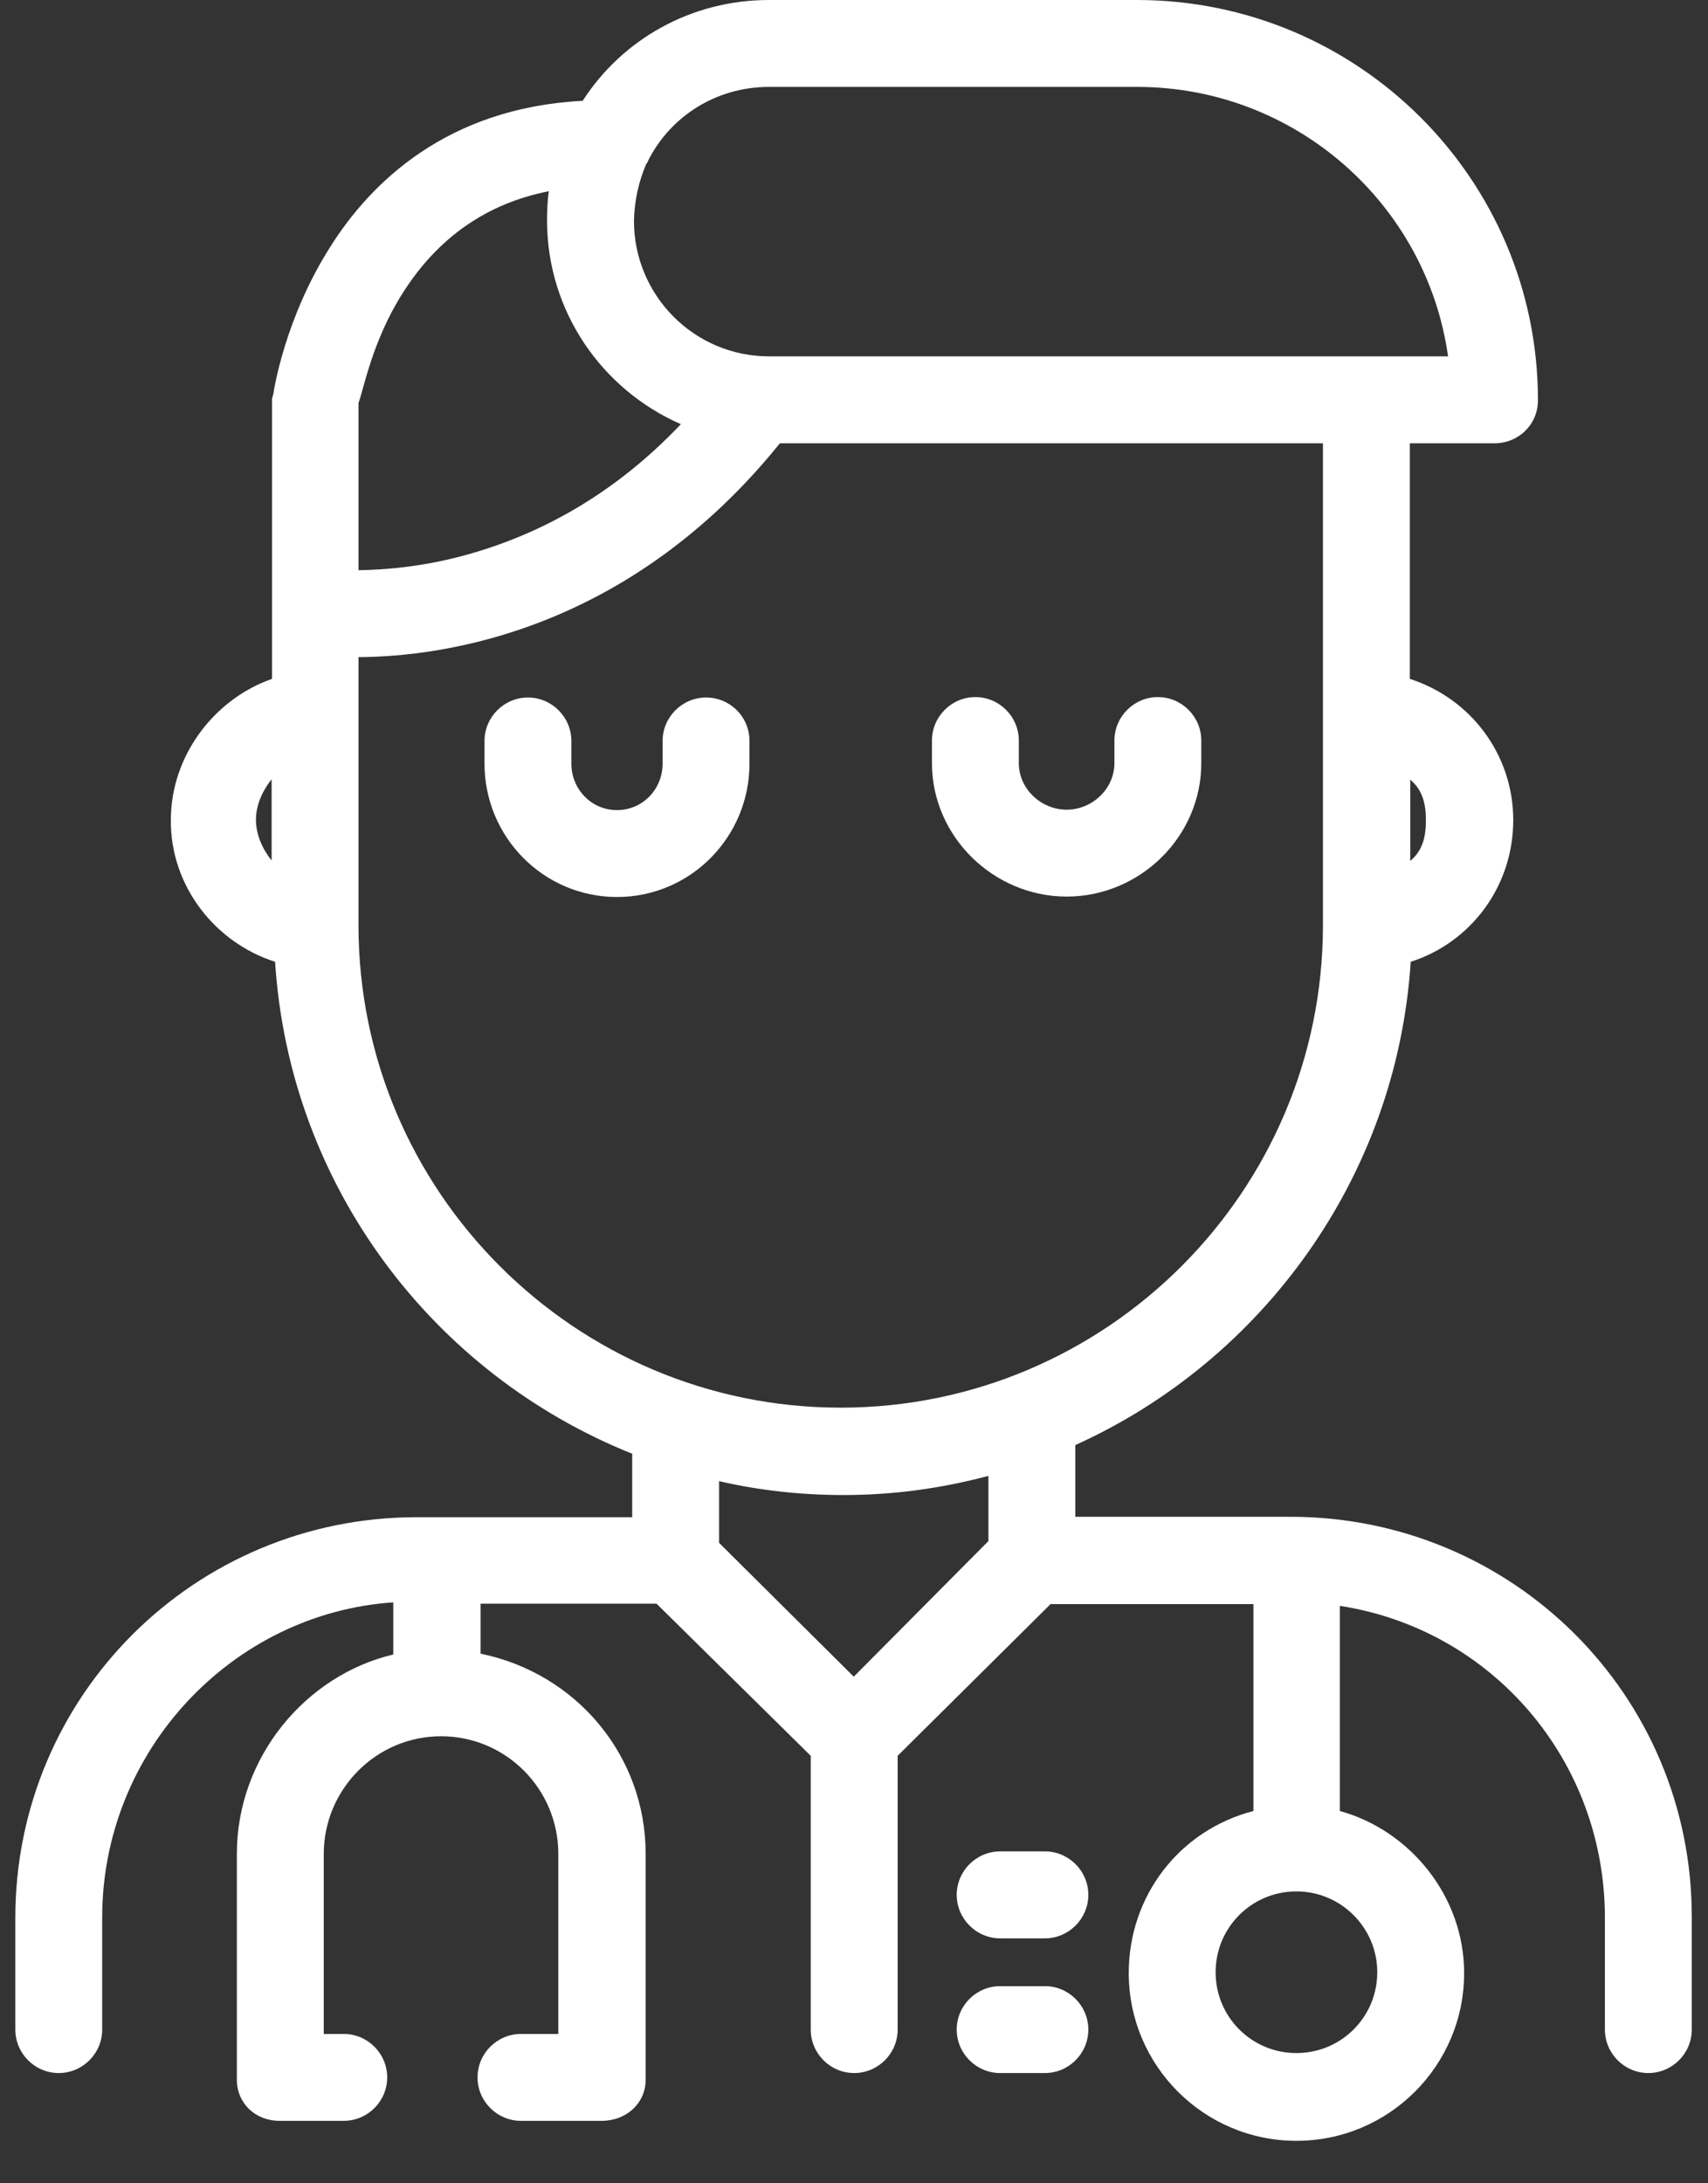 <svg width="36" height="46" viewBox="0 0 36 46" fill="none" xmlns="http://www.w3.org/2000/svg">
<rect x="0" y="0" width="36" height="46" fill="#333333" stroke="none"/>
<path d="M14.882 14.696C14.378 14.696 13.966 15.108 13.966 15.612V16.088C13.966 16.628 13.545 17.068 13.005 17.068C12.464 17.068 12.043 16.628 12.043 16.088V15.612C12.043 15.108 11.631 14.696 11.127 14.696C10.624 14.696 10.212 15.108 10.212 15.612V16.088C10.212 17.636 11.457 18.899 13.005 18.899C14.552 18.899 15.797 17.636 15.797 16.088V15.612C15.797 15.099 15.385 14.696 14.882 14.696Z" fill="white"/>
<path d="M22.482 18.89C24.029 18.89 25.32 17.627 25.32 16.079V15.603C25.32 15.099 24.908 14.687 24.404 14.687C23.901 14.687 23.489 15.099 23.489 15.603V16.079C23.489 16.619 23.022 17.059 22.482 17.059C21.941 17.059 21.474 16.619 21.474 16.079V15.603C21.474 15.099 21.062 14.687 20.559 14.687C20.055 14.687 19.643 15.099 19.643 15.603V16.079C19.643 17.627 20.943 18.89 22.482 18.89Z" fill="white"/>
<path d="M22.024 39.007H21.081C20.577 39.007 20.165 39.419 20.165 39.923C20.165 40.426 20.577 40.839 21.081 40.839H22.024C22.527 40.839 22.939 40.426 22.939 39.923C22.939 39.419 22.527 39.007 22.024 39.007Z" fill="white"/>
<path d="M22.024 41.846H21.081C20.577 41.846 20.165 42.258 20.165 42.761C20.165 43.265 20.577 43.677 21.081 43.677H22.024C22.527 43.677 22.939 43.265 22.939 42.761C22.939 42.258 22.527 41.846 22.024 41.846Z" fill="white"/>
<path d="M27.197 31.957H22.665V30.446C26.602 28.669 29.441 24.805 29.734 20.264C30.997 19.861 31.895 18.68 31.895 17.279C31.895 15.896 30.997 14.715 29.715 14.303V9.34H31.501C32.004 9.34 32.416 8.946 32.416 8.433C32.416 3.773 28.626 0 23.965 0H16.209C14.561 0 13.114 0.833 12.281 2.124C9.424 2.271 7.813 3.846 6.961 5.201C6 6.712 5.771 8.232 5.762 8.296C5.752 8.342 5.734 8.378 5.734 8.415V14.303C4.544 14.715 3.601 15.896 3.601 17.279C3.591 18.67 4.535 19.861 5.798 20.264C6.1 24.97 9.113 28.944 13.325 30.629V31.966H8.783C4.104 31.966 0.323 35.729 0.323 40.408V42.761C0.323 43.265 0.735 43.677 1.238 43.677C1.742 43.677 2.154 43.265 2.154 42.761V40.399C2.154 36.883 4.901 33.989 8.289 33.76V34.859C6.457 35.29 4.992 37.011 4.992 39.062V43.814C4.992 44.318 5.386 44.684 5.89 44.684H7.245C7.749 44.684 8.161 44.272 8.161 43.769C8.161 43.265 7.749 42.853 7.245 42.853H6.824V39.062C6.824 37.698 7.932 36.581 9.296 36.581C10.66 36.581 11.768 37.689 11.768 39.062V42.853H10.981C10.477 42.853 10.065 43.265 10.065 43.769C10.065 44.272 10.477 44.684 10.981 44.684H12.684C13.197 44.684 13.609 44.318 13.609 43.814V39.062C13.609 36.984 12.144 35.253 10.129 34.841V33.788H13.838L17.088 36.993V42.761C17.088 43.265 17.5 43.677 18.004 43.677C18.508 43.677 18.92 43.265 18.92 42.761V36.993L22.143 33.797H26.419V38.156C24.862 38.559 23.791 39.941 23.791 41.571C23.791 43.521 25.375 45.105 27.325 45.105C29.276 45.105 30.86 43.521 30.86 41.571C30.86 39.941 29.706 38.559 28.241 38.156V33.834C31.446 34.328 33.827 37.084 33.827 40.408V42.761C33.827 43.265 34.239 43.677 34.742 43.677C35.246 43.677 35.658 43.265 35.658 42.761V40.399C35.667 35.72 31.885 31.957 27.197 31.957ZM5.725 18.13C5.542 17.901 5.395 17.599 5.395 17.269C5.395 16.949 5.542 16.647 5.725 16.418V18.13ZM30.054 17.279C30.054 17.608 29.999 17.91 29.724 18.139V16.427C29.99 16.647 30.054 16.949 30.054 17.279ZM13.618 3.461C13.636 3.434 13.655 3.415 13.664 3.379C14.131 2.454 15.092 1.831 16.209 1.831H23.965C27.307 1.831 30.072 4.304 30.521 7.508H16.209C14.634 7.508 13.362 6.226 13.362 4.652C13.371 4.23 13.462 3.827 13.618 3.461ZM7.556 8.488C7.657 8.241 7.84 7.188 8.49 6.172C9.232 5 10.267 4.285 11.567 4.029C11.539 4.23 11.53 4.432 11.53 4.642C11.53 6.565 12.693 8.213 14.351 8.937C13.023 10.338 11.448 11.272 9.681 11.73C8.829 11.949 8.106 12.004 7.556 12.014V8.488ZM7.556 19.494V13.845C9.388 13.836 13.261 13.277 16.438 9.34H27.884V19.494C27.884 25.098 23.324 29.658 17.72 29.658C12.116 29.658 7.556 25.098 7.556 19.494ZM17.995 35.326L15.156 32.506V31.206C15.98 31.398 16.869 31.499 17.775 31.499C18.837 31.499 19.826 31.361 20.833 31.096V32.469L17.995 35.326ZM29.029 41.553C29.029 42.496 28.269 43.256 27.325 43.256C26.382 43.256 25.622 42.496 25.622 41.553C25.622 40.61 26.382 39.85 27.325 39.85C28.269 39.85 29.029 40.619 29.029 41.553Z" fill="white"/>
</svg>
